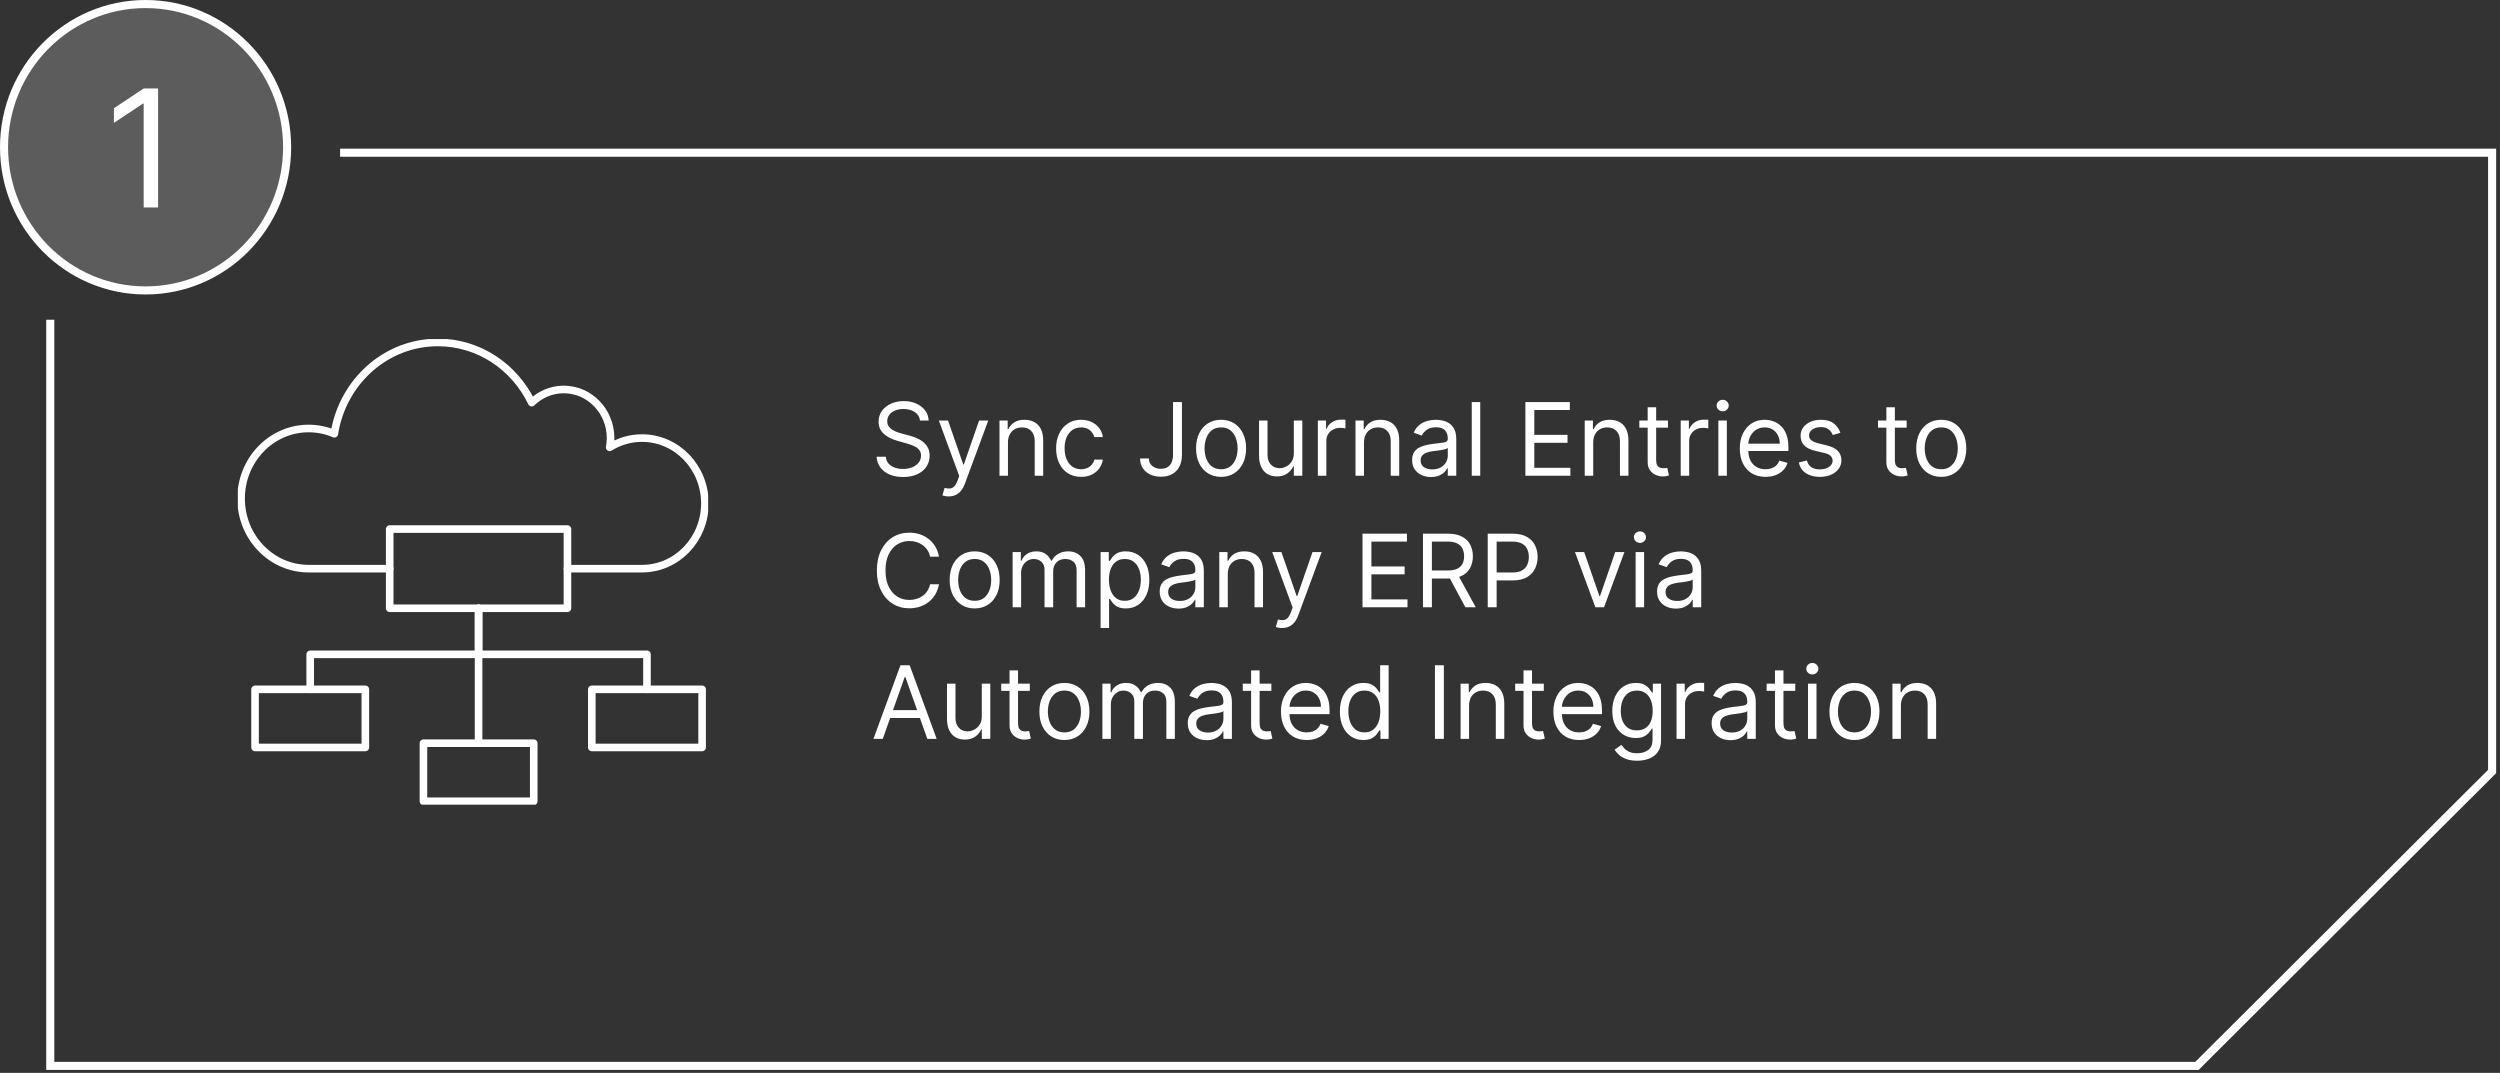 <svg width="494" height="212" viewBox="0 0 494 212" fill="none" xmlns="http://www.w3.org/2000/svg">
<rect x="0" y="0" width="494" height="212" fill="#333333" stroke="none"/>
<path d="M9.933 63.178V210.627H434.111L492.441 152.451V30.177L67.202 30.177" stroke="white" stroke-width="1.597"/>
<path d="M28.767 0.799C13.329 0.799 0.798 13.459 0.798 29.095C0.799 44.73 13.329 57.391 28.767 57.391C44.205 57.391 56.736 44.73 56.736 29.095C56.736 13.459 44.206 0.799 28.767 0.799Z" fill="white" fill-opacity="0.2" stroke="white" stroke-width="1.597"/>
<path d="M31.236 17.484V41H28.389V20.47H28.251L22.51 24.282V21.388L28.389 17.484H31.236Z" fill="white"/>
<path d="M181.793 83.091C181.708 82.371 181.362 81.812 180.756 81.415C180.15 81.017 179.406 80.818 178.526 80.818C177.882 80.818 177.318 80.922 176.835 81.131C176.357 81.339 175.983 81.626 175.713 81.99C175.448 82.355 175.316 82.769 175.316 83.233C175.316 83.621 175.408 83.955 175.593 84.234C175.782 84.509 176.023 84.739 176.317 84.923C176.611 85.103 176.918 85.252 177.24 85.371C177.562 85.484 177.858 85.577 178.128 85.648L179.605 86.046C179.984 86.145 180.406 86.282 180.87 86.457C181.338 86.633 181.786 86.872 182.212 87.175C182.643 87.473 182.998 87.856 183.277 88.325C183.557 88.794 183.696 89.369 183.696 90.051C183.696 90.837 183.49 91.547 183.078 92.182C182.671 92.816 182.075 93.32 181.289 93.695C180.507 94.069 179.558 94.256 178.441 94.256C177.399 94.256 176.497 94.088 175.735 93.751C174.977 93.415 174.38 92.947 173.945 92.345C173.514 91.744 173.27 91.046 173.213 90.25H175.031C175.079 90.799 175.263 91.254 175.585 91.614C175.912 91.969 176.324 92.234 176.821 92.409C177.323 92.579 177.863 92.665 178.441 92.665C179.113 92.665 179.717 92.556 180.252 92.338C180.787 92.115 181.21 91.808 181.523 91.415C181.835 91.017 181.992 90.553 181.992 90.023C181.992 89.54 181.857 89.147 181.587 88.844C181.317 88.541 180.962 88.294 180.522 88.105C180.081 87.916 179.605 87.75 179.094 87.608L177.304 87.097C176.168 86.77 175.268 86.303 174.605 85.697C173.942 85.091 173.611 84.298 173.611 83.318C173.611 82.504 173.831 81.794 174.272 81.188C174.717 80.577 175.313 80.103 176.061 79.767C176.814 79.426 177.655 79.256 178.583 79.256C179.52 79.256 180.353 79.424 181.083 79.76C181.812 80.091 182.389 80.546 182.816 81.124C183.246 81.701 183.474 82.357 183.497 83.091H181.793ZM187.444 98.091C187.16 98.091 186.907 98.067 186.685 98.02C186.462 97.977 186.308 97.935 186.223 97.892L186.649 96.415C187.056 96.519 187.416 96.557 187.729 96.528C188.041 96.5 188.318 96.36 188.56 96.109C188.806 95.863 189.031 95.463 189.234 94.909L189.547 94.057L185.513 83.091H187.331L190.342 91.784H190.456L193.467 83.091H195.285L190.655 95.591C190.446 96.154 190.188 96.621 189.881 96.99C189.573 97.364 189.215 97.641 188.808 97.821C188.406 98.001 187.951 98.091 187.444 98.091ZM199.174 87.438V94H197.498V83.091H199.117V84.796H199.259C199.515 84.242 199.903 83.796 200.424 83.46C200.945 83.119 201.617 82.949 202.441 82.949C203.18 82.949 203.826 83.1 204.38 83.403C204.934 83.702 205.365 84.156 205.672 84.767C205.98 85.373 206.134 86.14 206.134 87.068V94H204.458V87.182C204.458 86.325 204.235 85.657 203.79 85.179C203.345 84.696 202.734 84.454 201.958 84.454C201.423 84.454 200.945 84.57 200.523 84.803C200.107 85.035 199.778 85.373 199.536 85.818C199.295 86.263 199.174 86.803 199.174 87.438ZM213.629 94.227C212.606 94.227 211.725 93.986 210.987 93.503C210.248 93.02 209.68 92.355 209.282 91.507C208.884 90.66 208.686 89.691 208.686 88.602C208.686 87.494 208.889 86.517 209.296 85.669C209.708 84.817 210.281 84.151 211.015 83.673C211.754 83.19 212.615 82.949 213.6 82.949C214.367 82.949 215.059 83.091 215.674 83.375C216.29 83.659 216.794 84.057 217.187 84.568C217.58 85.079 217.824 85.676 217.919 86.358H216.242C216.115 85.861 215.83 85.421 215.39 85.037C214.955 84.649 214.367 84.454 213.629 84.454C212.975 84.454 212.402 84.625 211.91 84.966C211.422 85.302 211.041 85.778 210.767 86.394C210.497 87.004 210.362 87.722 210.362 88.546C210.362 89.388 210.494 90.122 210.759 90.747C211.029 91.372 211.408 91.858 211.896 92.203C212.388 92.549 212.966 92.722 213.629 92.722C214.064 92.722 214.46 92.646 214.815 92.494C215.17 92.343 215.471 92.125 215.717 91.841C215.963 91.557 216.138 91.216 216.242 90.818H217.919C217.824 91.462 217.589 92.042 217.215 92.558C216.846 93.07 216.356 93.477 215.745 93.78C215.139 94.078 214.434 94.227 213.629 94.227ZM231.789 79.454H233.551V89.852C233.551 90.78 233.38 91.569 233.039 92.217C232.698 92.866 232.218 93.358 231.598 93.695C230.977 94.031 230.246 94.199 229.403 94.199C228.607 94.199 227.9 94.055 227.279 93.766C226.659 93.472 226.171 93.055 225.816 92.516C225.461 91.976 225.284 91.334 225.284 90.591H227.017C227.017 91.003 227.118 91.363 227.322 91.671C227.53 91.974 227.814 92.21 228.174 92.381C228.534 92.551 228.944 92.636 229.403 92.636C229.91 92.636 230.34 92.53 230.696 92.317C231.051 92.104 231.321 91.791 231.505 91.379C231.695 90.963 231.789 90.454 231.789 89.852V79.454ZM241.285 94.227C240.3 94.227 239.436 93.993 238.693 93.524C237.954 93.055 237.376 92.4 236.96 91.557C236.548 90.714 236.342 89.729 236.342 88.602C236.342 87.466 236.548 86.474 236.96 85.626C237.376 84.779 237.954 84.121 238.693 83.652C239.436 83.183 240.3 82.949 241.285 82.949C242.27 82.949 243.132 83.183 243.87 83.652C244.614 84.121 245.191 84.779 245.603 85.626C246.02 86.474 246.228 87.466 246.228 88.602C246.228 89.729 246.02 90.714 245.603 91.557C245.191 92.4 244.614 93.055 243.87 93.524C243.132 93.993 242.27 94.227 241.285 94.227ZM241.285 92.722C242.033 92.722 242.649 92.53 243.132 92.146C243.615 91.763 243.972 91.258 244.204 90.633C244.436 90.008 244.552 89.331 244.552 88.602C244.552 87.873 244.436 87.194 244.204 86.564C243.972 85.934 243.615 85.425 243.132 85.037C242.649 84.649 242.033 84.454 241.285 84.454C240.537 84.454 239.921 84.649 239.438 85.037C238.955 85.425 238.598 85.934 238.366 86.564C238.134 87.194 238.018 87.873 238.018 88.602C238.018 89.331 238.134 90.008 238.366 90.633C238.598 91.258 238.955 91.763 239.438 92.146C239.921 92.53 240.537 92.722 241.285 92.722ZM255.662 89.54V83.091H257.338V94H255.662V92.153H255.548C255.292 92.707 254.895 93.178 254.355 93.567C253.815 93.95 253.133 94.142 252.31 94.142C251.628 94.142 251.022 93.993 250.491 93.695C249.961 93.392 249.544 92.937 249.241 92.331C248.938 91.72 248.787 90.951 248.787 90.023V83.091H250.463V89.909C250.463 90.704 250.685 91.339 251.131 91.812C251.58 92.286 252.153 92.523 252.849 92.523C253.266 92.523 253.69 92.416 254.121 92.203C254.556 91.99 254.921 91.663 255.214 91.223C255.513 90.783 255.662 90.222 255.662 89.54ZM260.408 94V83.091H262.027V84.739H262.141C262.34 84.199 262.7 83.761 263.22 83.425C263.741 83.088 264.328 82.921 264.982 82.921C265.105 82.921 265.259 82.923 265.443 82.928C265.628 82.932 265.768 82.939 265.862 82.949V84.653C265.806 84.639 265.675 84.618 265.472 84.59C265.273 84.556 265.062 84.54 264.84 84.54C264.309 84.54 263.836 84.651 263.419 84.874C263.007 85.091 262.681 85.394 262.439 85.783C262.202 86.166 262.084 86.604 262.084 87.097V94H260.408ZM269.525 87.438V94H267.849V83.091H269.469V84.796H269.611C269.866 84.242 270.255 83.796 270.775 83.46C271.296 83.119 271.969 82.949 272.792 82.949C273.531 82.949 274.177 83.1 274.731 83.403C275.285 83.702 275.716 84.156 276.024 84.767C276.332 85.373 276.486 86.14 276.486 87.068V94H274.81V87.182C274.81 86.325 274.587 85.657 274.142 85.179C273.697 84.696 273.086 84.454 272.31 84.454C271.774 84.454 271.296 84.57 270.875 84.803C270.458 85.035 270.129 85.373 269.888 85.818C269.646 86.263 269.525 86.803 269.525 87.438ZM282.759 94.256C282.067 94.256 281.44 94.126 280.877 93.865C280.313 93.6 279.866 93.219 279.534 92.722C279.203 92.22 279.037 91.614 279.037 90.903C279.037 90.278 279.16 89.772 279.406 89.383C279.653 88.99 279.982 88.683 280.394 88.46C280.806 88.238 281.26 88.072 281.757 87.963C282.259 87.849 282.763 87.76 283.27 87.693C283.933 87.608 284.47 87.544 284.882 87.501C285.299 87.454 285.602 87.376 285.791 87.267C285.986 87.158 286.083 86.969 286.083 86.699V86.642C286.083 85.941 285.891 85.397 285.507 85.008C285.129 84.62 284.553 84.426 283.781 84.426C282.981 84.426 282.354 84.601 281.899 84.952C281.445 85.302 281.125 85.676 280.941 86.074L279.35 85.506C279.634 84.843 280.013 84.327 280.486 83.957C280.964 83.583 281.485 83.323 282.048 83.176C282.617 83.025 283.175 82.949 283.725 82.949C284.075 82.949 284.477 82.992 284.932 83.077C285.391 83.157 285.834 83.325 286.26 83.581C286.691 83.837 287.048 84.222 287.333 84.739C287.617 85.255 287.759 85.946 287.759 86.812V94H286.083V92.523H285.997C285.884 92.76 285.694 93.013 285.429 93.283C285.164 93.553 284.811 93.782 284.371 93.972C283.931 94.161 283.393 94.256 282.759 94.256ZM283.014 92.75C283.677 92.75 284.236 92.62 284.691 92.359C285.15 92.099 285.495 91.763 285.727 91.351C285.964 90.939 286.083 90.506 286.083 90.051V88.517C286.012 88.602 285.855 88.68 285.614 88.751C285.377 88.818 285.102 88.877 284.79 88.929C284.482 88.976 284.182 89.019 283.888 89.057C283.599 89.09 283.365 89.118 283.185 89.142C282.749 89.199 282.342 89.291 281.963 89.419C281.589 89.542 281.286 89.729 281.054 89.98C280.827 90.226 280.713 90.562 280.713 90.989C280.713 91.571 280.929 92.011 281.36 92.31C281.795 92.603 282.347 92.75 283.014 92.75ZM292.494 79.454V94H290.818V79.454H292.494ZM301.416 94V79.454H310.195V81.017H303.178V85.932H309.74V87.494H303.178V92.438H310.308V94H301.416ZM314.818 87.438V94H313.142V83.091H314.762V84.796H314.904C315.159 84.242 315.548 83.796 316.068 83.46C316.589 83.119 317.262 82.949 318.085 82.949C318.824 82.949 319.47 83.1 320.024 83.403C320.578 83.702 321.009 84.156 321.317 84.767C321.625 85.373 321.779 86.14 321.779 87.068V94H320.102V87.182C320.102 86.325 319.88 85.657 319.435 85.179C318.99 84.696 318.379 84.454 317.602 84.454C317.067 84.454 316.589 84.57 316.168 84.803C315.751 85.035 315.422 85.373 315.181 85.818C314.939 86.263 314.818 86.803 314.818 87.438ZM329.586 83.091V84.511H323.932V83.091H329.586ZM325.58 80.477H327.256V90.875C327.256 91.349 327.325 91.704 327.462 91.94C327.604 92.172 327.784 92.329 328.002 92.409C328.225 92.485 328.459 92.523 328.705 92.523C328.89 92.523 329.041 92.513 329.16 92.494C329.278 92.471 329.373 92.452 329.444 92.438L329.785 93.943C329.671 93.986 329.512 94.028 329.309 94.071C329.105 94.118 328.847 94.142 328.535 94.142C328.061 94.142 327.597 94.04 327.143 93.837C326.693 93.633 326.319 93.323 326.02 92.906C325.727 92.49 325.58 91.964 325.58 91.329V80.477ZM332.107 94V83.091H333.726V84.739H333.84C334.039 84.199 334.399 83.761 334.92 83.425C335.44 83.088 336.028 82.921 336.681 82.921C336.804 82.921 336.958 82.923 337.143 82.928C337.327 82.932 337.467 82.939 337.562 82.949V84.653C337.505 84.639 337.375 84.618 337.171 84.59C336.972 84.556 336.761 84.54 336.539 84.54C336.009 84.54 335.535 84.651 335.118 84.874C334.707 85.091 334.38 85.394 334.138 85.783C333.902 86.166 333.783 86.604 333.783 87.097V94H332.107ZM339.548 94V83.091H341.225V94H339.548ZM340.401 81.273C340.074 81.273 339.792 81.162 339.556 80.939C339.324 80.716 339.208 80.449 339.208 80.136C339.208 79.824 339.324 79.556 339.556 79.334C339.792 79.111 340.074 79 340.401 79C340.727 79 341.007 79.111 341.239 79.334C341.476 79.556 341.594 79.824 341.594 80.136C341.594 80.449 341.476 80.716 341.239 80.939C341.007 81.162 340.727 81.273 340.401 81.273ZM348.868 94.227C347.817 94.227 346.911 93.995 346.148 93.531C345.391 93.062 344.806 92.409 344.394 91.571C343.987 90.728 343.783 89.748 343.783 88.631C343.783 87.513 343.987 86.528 344.394 85.676C344.806 84.819 345.379 84.151 346.113 83.673C346.851 83.19 347.713 82.949 348.698 82.949C349.266 82.949 349.827 83.044 350.381 83.233C350.935 83.422 351.439 83.73 351.894 84.156C352.349 84.578 352.711 85.136 352.981 85.832C353.251 86.528 353.385 87.385 353.385 88.403V89.114H344.976V87.665H351.681C351.681 87.049 351.558 86.5 351.312 86.017C351.07 85.534 350.725 85.153 350.275 84.874C349.83 84.594 349.304 84.454 348.698 84.454C348.03 84.454 347.453 84.62 346.965 84.952C346.482 85.278 346.11 85.704 345.85 86.23C345.59 86.756 345.459 87.319 345.459 87.921V88.886C345.459 89.71 345.601 90.409 345.885 90.981C346.174 91.55 346.574 91.983 347.086 92.281C347.597 92.575 348.191 92.722 348.868 92.722C349.309 92.722 349.707 92.66 350.062 92.537C350.421 92.409 350.732 92.22 350.992 91.969C351.252 91.713 351.454 91.396 351.596 91.017L353.215 91.472C353.045 92.021 352.758 92.504 352.356 92.921C351.953 93.332 351.456 93.654 350.864 93.886C350.272 94.114 349.607 94.227 348.868 94.227ZM363.662 85.534L362.157 85.96C362.062 85.709 361.922 85.465 361.738 85.229C361.558 84.987 361.312 84.788 360.999 84.632C360.687 84.476 360.287 84.398 359.799 84.398C359.131 84.398 358.575 84.552 358.13 84.859C357.689 85.162 357.469 85.548 357.469 86.017C357.469 86.434 357.621 86.763 357.924 87.004C358.227 87.246 358.7 87.447 359.344 87.608L360.964 88.006C361.939 88.242 362.666 88.605 363.144 89.092C363.622 89.575 363.861 90.198 363.861 90.96C363.861 91.585 363.681 92.144 363.322 92.636C362.966 93.129 362.469 93.517 361.83 93.801C361.191 94.085 360.448 94.227 359.6 94.227C358.487 94.227 357.566 93.986 356.837 93.503C356.108 93.02 355.646 92.314 355.452 91.386L357.043 90.989C357.195 91.576 357.481 92.016 357.903 92.31C358.329 92.603 358.885 92.75 359.572 92.75C360.353 92.75 360.973 92.584 361.432 92.253C361.896 91.917 362.128 91.514 362.128 91.046C362.128 90.667 361.996 90.349 361.731 90.094C361.466 89.833 361.058 89.639 360.509 89.511L358.691 89.085C357.692 88.849 356.958 88.481 356.489 87.984C356.025 87.483 355.793 86.855 355.793 86.102C355.793 85.487 355.966 84.942 356.312 84.469C356.662 83.995 357.138 83.624 357.739 83.354C358.345 83.084 359.032 82.949 359.799 82.949C360.878 82.949 361.726 83.186 362.341 83.659C362.962 84.133 363.402 84.758 363.662 85.534ZM376.754 83.091V84.511H371.1V83.091H376.754ZM372.748 80.477H374.424V90.875C374.424 91.349 374.493 91.704 374.63 91.94C374.772 92.172 374.952 92.329 375.17 92.409C375.392 92.485 375.627 92.523 375.873 92.523C376.058 92.523 376.209 92.513 376.328 92.494C376.446 92.471 376.541 92.452 376.612 92.438L376.953 93.943C376.839 93.986 376.68 94.028 376.477 94.071C376.273 94.118 376.015 94.142 375.703 94.142C375.229 94.142 374.765 94.04 374.311 93.837C373.861 93.633 373.487 93.323 373.188 92.906C372.895 92.49 372.748 91.964 372.748 91.329V80.477ZM383.59 94.227C382.605 94.227 381.741 93.993 380.997 93.524C380.259 93.055 379.681 92.4 379.264 91.557C378.852 90.714 378.647 89.729 378.647 88.602C378.647 87.466 378.852 86.474 379.264 85.626C379.681 84.779 380.259 84.121 380.997 83.652C381.741 83.183 382.605 82.949 383.59 82.949C384.575 82.949 385.436 83.183 386.175 83.652C386.918 84.121 387.496 84.779 387.908 85.626C388.325 86.474 388.533 87.466 388.533 88.602C388.533 89.729 388.325 90.714 387.908 91.557C387.496 92.4 386.918 93.055 386.175 93.524C385.436 93.993 384.575 94.227 383.59 94.227ZM383.59 92.722C384.338 92.722 384.953 92.53 385.436 92.146C385.919 91.763 386.277 91.258 386.509 90.633C386.741 90.008 386.857 89.331 386.857 88.602C386.857 87.873 386.741 87.194 386.509 86.564C386.277 85.934 385.919 85.425 385.436 85.037C384.953 84.649 384.338 84.454 383.59 84.454C382.842 84.454 382.226 84.649 381.743 85.037C381.26 85.425 380.903 85.934 380.671 86.564C380.439 87.194 380.323 87.873 380.323 88.602C380.323 89.331 380.439 90.008 380.671 90.633C380.903 91.258 381.26 91.763 381.743 92.146C382.226 92.53 382.842 92.722 383.59 92.722ZM185.543 110H183.781C183.677 109.493 183.495 109.048 183.235 108.665C182.979 108.281 182.666 107.959 182.297 107.699C181.932 107.434 181.528 107.235 181.083 107.102C180.638 106.97 180.173 106.903 179.691 106.903C178.81 106.903 178.012 107.126 177.297 107.571C176.587 108.016 176.021 108.672 175.6 109.538C175.183 110.405 174.975 111.468 174.975 112.727C174.975 113.987 175.183 115.05 175.6 115.916C176.021 116.783 176.587 117.438 177.297 117.884C178.012 118.329 178.81 118.551 179.691 118.551C180.173 118.551 180.638 118.485 181.083 118.352C181.528 118.22 181.932 118.023 182.297 117.763C182.666 117.498 182.979 117.173 183.235 116.79C183.495 116.402 183.677 115.956 183.781 115.455H185.543C185.41 116.198 185.169 116.863 184.818 117.45C184.468 118.037 184.032 118.537 183.512 118.949C182.991 119.356 182.406 119.666 181.757 119.879C181.113 120.092 180.424 120.199 179.691 120.199C178.45 120.199 177.347 119.896 176.381 119.29C175.415 118.684 174.655 117.822 174.101 116.705C173.547 115.587 173.27 114.261 173.27 112.727C173.27 111.193 173.547 109.867 174.101 108.75C174.655 107.633 175.415 106.771 176.381 106.165C177.347 105.559 178.45 105.256 179.691 105.256C180.424 105.256 181.113 105.362 181.757 105.575C182.406 105.788 182.991 106.101 183.512 106.513C184.032 106.92 184.468 107.417 184.818 108.004C185.169 108.587 185.41 109.252 185.543 110ZM192.594 120.227C191.609 120.227 190.745 119.993 190.001 119.524C189.263 119.055 188.685 118.4 188.268 117.557C187.856 116.714 187.65 115.729 187.65 114.602C187.65 113.466 187.856 112.474 188.268 111.626C188.685 110.779 189.263 110.121 190.001 109.652C190.745 109.183 191.609 108.949 192.594 108.949C193.578 108.949 194.44 109.183 195.179 109.652C195.922 110.121 196.5 110.779 196.912 111.626C197.328 112.474 197.537 113.466 197.537 114.602C197.537 115.729 197.328 116.714 196.912 117.557C196.5 118.4 195.922 119.055 195.179 119.524C194.44 119.993 193.578 120.227 192.594 120.227ZM192.594 118.722C193.342 118.722 193.957 118.53 194.44 118.146C194.923 117.763 195.281 117.259 195.513 116.634C195.745 116.009 195.861 115.331 195.861 114.602C195.861 113.873 195.745 113.194 195.513 112.564C195.281 111.934 194.923 111.425 194.44 111.037C193.957 110.649 193.342 110.455 192.594 110.455C191.845 110.455 191.23 110.649 190.747 111.037C190.264 111.425 189.907 111.934 189.675 112.564C189.443 113.194 189.327 113.873 189.327 114.602C189.327 115.331 189.443 116.009 189.675 116.634C189.907 117.259 190.264 117.763 190.747 118.146C191.23 118.53 191.845 118.722 192.594 118.722ZM200.095 120V109.091H201.715V110.795H201.857C202.084 110.213 202.451 109.761 202.958 109.439C203.464 109.112 204.073 108.949 204.783 108.949C205.503 108.949 206.102 109.112 206.58 109.439C207.063 109.761 207.439 110.213 207.709 110.795H207.823C208.102 110.232 208.521 109.785 209.08 109.453C209.638 109.117 210.308 108.949 211.09 108.949C212.065 108.949 212.863 109.254 213.483 109.865C214.103 110.471 214.414 111.416 214.414 112.699V120H212.737V112.699C212.737 111.894 212.517 111.319 212.077 110.973C211.637 110.627 211.118 110.455 210.522 110.455C209.754 110.455 209.16 110.687 208.739 111.151C208.317 111.61 208.107 112.192 208.107 112.898V120H206.402V112.528C206.402 111.908 206.201 111.409 205.798 111.03C205.396 110.646 204.878 110.455 204.243 110.455C203.807 110.455 203.4 110.571 203.022 110.803C202.647 111.035 202.344 111.357 202.112 111.768C201.885 112.176 201.772 112.647 201.772 113.182V120H200.095ZM217.478 124.091V109.091H219.098V110.824H219.296C219.419 110.634 219.59 110.393 219.808 110.099C220.03 109.801 220.348 109.536 220.759 109.304C221.176 109.067 221.74 108.949 222.45 108.949C223.368 108.949 224.178 109.179 224.879 109.638C225.58 110.097 226.126 110.748 226.519 111.591C226.912 112.434 227.109 113.428 227.109 114.574C227.109 115.729 226.912 116.731 226.519 117.578C226.126 118.421 225.582 119.074 224.886 119.538C224.19 119.998 223.387 120.227 222.478 120.227C221.777 120.227 221.216 120.111 220.795 119.879C220.374 119.643 220.049 119.375 219.822 119.077C219.595 118.774 219.419 118.523 219.296 118.324H219.154V124.091H217.478ZM219.126 114.545C219.126 115.369 219.247 116.096 219.488 116.726C219.73 117.351 220.082 117.841 220.546 118.196C221.01 118.546 221.579 118.722 222.251 118.722C222.952 118.722 223.536 118.537 224.005 118.168C224.479 117.794 224.834 117.292 225.071 116.662C225.312 116.027 225.433 115.322 225.433 114.545C225.433 113.778 225.314 113.087 225.078 112.472C224.846 111.851 224.493 111.361 224.019 111.001C223.551 110.637 222.961 110.455 222.251 110.455C221.569 110.455 220.996 110.627 220.532 110.973C220.068 111.314 219.718 111.792 219.481 112.408C219.244 113.018 219.126 113.731 219.126 114.545ZM232.876 120.256C232.185 120.256 231.557 120.125 230.994 119.865C230.43 119.6 229.983 119.219 229.651 118.722C229.32 118.22 229.154 117.614 229.154 116.903C229.154 116.278 229.277 115.772 229.524 115.384C229.77 114.991 230.099 114.683 230.511 114.46C230.923 114.238 231.377 114.072 231.874 113.963C232.376 113.849 232.881 113.759 233.387 113.693C234.05 113.608 234.588 113.544 234.999 113.501C235.416 113.454 235.719 113.376 235.909 113.267C236.103 113.158 236.2 112.969 236.2 112.699V112.642C236.2 111.941 236.008 111.397 235.624 111.009C235.246 110.62 234.67 110.426 233.899 110.426C233.098 110.426 232.471 110.601 232.017 110.952C231.562 111.302 231.242 111.676 231.058 112.074L229.467 111.506C229.751 110.843 230.13 110.327 230.603 109.957C231.081 109.583 231.602 109.323 232.166 109.176C232.734 109.025 233.293 108.949 233.842 108.949C234.192 108.949 234.595 108.991 235.049 109.077C235.508 109.157 235.951 109.325 236.377 109.581C236.808 109.837 237.166 110.223 237.45 110.739C237.734 111.255 237.876 111.946 237.876 112.812V120H236.2V118.523H236.115C236.001 118.759 235.812 119.013 235.546 119.283C235.281 119.553 234.928 119.782 234.488 119.972C234.048 120.161 233.51 120.256 232.876 120.256ZM233.132 118.75C233.794 118.75 234.353 118.62 234.808 118.359C235.267 118.099 235.613 117.763 235.845 117.351C236.081 116.939 236.2 116.506 236.2 116.051V114.517C236.129 114.602 235.973 114.68 235.731 114.751C235.494 114.818 235.22 114.877 234.907 114.929C234.599 114.976 234.299 115.019 234.005 115.057C233.716 115.09 233.482 115.118 233.302 115.142C232.866 115.199 232.459 115.291 232.08 115.419C231.706 115.542 231.403 115.729 231.171 115.98C230.944 116.226 230.83 116.562 230.83 116.989C230.83 117.571 231.046 118.011 231.477 118.31C231.912 118.603 232.464 118.75 233.132 118.75ZM242.611 113.438V120H240.935V109.091H242.555V110.795H242.697C242.952 110.241 243.341 109.796 243.861 109.46C244.382 109.119 245.055 108.949 245.878 108.949C246.617 108.949 247.263 109.1 247.817 109.403C248.371 109.702 248.802 110.156 249.11 110.767C249.418 111.373 249.572 112.14 249.572 113.068V120H247.895V113.182C247.895 112.325 247.673 111.657 247.228 111.179C246.783 110.696 246.172 110.455 245.395 110.455C244.86 110.455 244.382 110.571 243.961 110.803C243.544 111.035 243.215 111.373 242.974 111.818C242.732 112.263 242.611 112.803 242.611 113.438ZM253.323 124.091C253.039 124.091 252.786 124.067 252.563 124.02C252.341 123.977 252.187 123.935 252.102 123.892L252.528 122.415C252.935 122.519 253.295 122.557 253.607 122.528C253.92 122.5 254.197 122.36 254.438 122.109C254.685 121.863 254.91 121.463 255.113 120.909L255.426 120.057L251.392 109.091H253.21L256.221 117.784H256.335L259.346 109.091H261.164L256.534 121.591C256.325 122.154 256.067 122.621 255.759 122.99C255.452 123.364 255.094 123.641 254.687 123.821C254.285 124.001 253.83 124.091 253.323 124.091ZM269.229 120V105.455H278.007V107.017H270.99V111.932H277.553V113.494H270.99V118.438H278.121V120H269.229ZM281.182 120V105.455H286.097C287.233 105.455 288.166 105.649 288.895 106.037C289.624 106.42 290.164 106.948 290.514 107.621C290.865 108.293 291.04 109.058 291.04 109.915C291.04 110.772 290.865 111.532 290.514 112.195C290.164 112.857 289.627 113.378 288.902 113.757C288.178 114.131 287.252 114.318 286.125 114.318H282.148V112.727H286.068C286.845 112.727 287.47 112.614 287.943 112.386C288.422 112.159 288.767 111.837 288.98 111.42C289.198 110.999 289.307 110.497 289.307 109.915C289.307 109.332 289.198 108.823 288.98 108.388C288.763 107.952 288.414 107.616 287.936 107.379C287.458 107.138 286.826 107.017 286.04 107.017H282.943V120H281.182ZM288.029 113.466L291.608 120H289.563L286.04 113.466H288.029ZM293.975 120V105.455H298.89C300.031 105.455 300.964 105.661 301.688 106.072C302.417 106.48 302.957 107.031 303.307 107.727C303.658 108.423 303.833 109.2 303.833 110.057C303.833 110.914 303.658 111.693 303.307 112.393C302.962 113.094 302.427 113.653 301.702 114.07C300.978 114.482 300.05 114.688 298.918 114.688H295.395V113.125H298.861C299.643 113.125 300.27 112.99 300.743 112.72C301.217 112.45 301.56 112.086 301.773 111.626C301.991 111.162 302.1 110.639 302.1 110.057C302.1 109.474 301.991 108.954 301.773 108.494C301.56 108.035 301.215 107.675 300.736 107.415C300.258 107.15 299.624 107.017 298.833 107.017H295.736V120H293.975ZM320.988 109.091L316.954 120H315.25L311.216 109.091H313.034L316.045 117.784H316.159L319.17 109.091H320.988ZM323.201 120V109.091H324.877V120H323.201ZM324.053 107.273C323.726 107.273 323.445 107.161 323.208 106.939C322.976 106.716 322.86 106.449 322.86 106.136C322.86 105.824 322.976 105.556 323.208 105.334C323.445 105.111 323.726 105 324.053 105C324.38 105 324.659 105.111 324.891 105.334C325.128 105.556 325.246 105.824 325.246 106.136C325.246 106.449 325.128 106.716 324.891 106.939C324.659 107.161 324.38 107.273 324.053 107.273ZM331.157 120.256C330.466 120.256 329.839 120.125 329.275 119.865C328.712 119.6 328.264 119.219 327.933 118.722C327.601 118.22 327.436 117.614 327.436 116.903C327.436 116.278 327.559 115.772 327.805 115.384C328.051 114.991 328.38 114.683 328.792 114.46C329.204 114.238 329.659 114.072 330.156 113.963C330.658 113.849 331.162 113.759 331.669 113.693C332.331 113.608 332.869 113.544 333.281 113.501C333.697 113.454 334 113.376 334.19 113.267C334.384 113.158 334.481 112.969 334.481 112.699V112.642C334.481 111.941 334.289 111.397 333.906 111.009C333.527 110.62 332.952 110.426 332.18 110.426C331.38 110.426 330.752 110.601 330.298 110.952C329.843 111.302 329.524 111.676 329.339 112.074L327.748 111.506C328.032 110.843 328.411 110.327 328.884 109.957C329.363 109.583 329.883 109.323 330.447 109.176C331.015 109.025 331.574 108.949 332.123 108.949C332.473 108.949 332.876 108.991 333.33 109.077C333.79 109.157 334.232 109.325 334.659 109.581C335.089 109.837 335.447 110.223 335.731 110.739C336.015 111.255 336.157 111.946 336.157 112.812V120H334.481V118.523H334.396C334.282 118.759 334.093 119.013 333.828 119.283C333.562 119.553 333.21 119.782 332.769 119.972C332.329 120.161 331.792 120.256 331.157 120.256ZM331.413 118.75C332.076 118.75 332.634 118.62 333.089 118.359C333.548 118.099 333.894 117.763 334.126 117.351C334.363 116.939 334.481 116.506 334.481 116.051V114.517C334.41 114.602 334.254 114.68 334.012 114.751C333.776 114.818 333.501 114.877 333.188 114.929C332.881 114.976 332.58 115.019 332.286 115.057C331.998 115.09 331.763 115.118 331.583 115.142C331.148 115.199 330.74 115.291 330.362 115.419C329.988 115.542 329.685 115.729 329.453 115.98C329.225 116.226 329.112 116.562 329.112 116.989C329.112 117.571 329.327 118.011 329.758 118.31C330.194 118.603 330.745 118.75 331.413 118.75ZM174.435 146H172.588L177.929 131.455H179.747L185.088 146H183.242L178.895 133.756H178.781L174.435 146ZM175.117 140.318H182.56V141.881H175.117V140.318ZM194.002 141.54V135.091H195.678V146H194.002V144.153H193.888C193.632 144.707 193.235 145.179 192.695 145.567C192.155 145.95 191.473 146.142 190.649 146.142C189.968 146.142 189.361 145.993 188.831 145.695C188.301 145.392 187.884 144.937 187.581 144.331C187.278 143.72 187.127 142.951 187.127 142.023V135.091H188.803V141.909C188.803 142.705 189.025 143.339 189.47 143.812C189.92 144.286 190.493 144.523 191.189 144.523C191.606 144.523 192.03 144.416 192.46 144.203C192.896 143.99 193.261 143.663 193.554 143.223C193.852 142.783 194.002 142.222 194.002 141.54ZM203.492 135.091V136.511H197.839V135.091H203.492ZM199.486 132.477H201.162V142.875C201.162 143.348 201.231 143.704 201.368 143.94C201.51 144.172 201.69 144.329 201.908 144.409C202.131 144.485 202.365 144.523 202.611 144.523C202.796 144.523 202.948 144.513 203.066 144.494C203.184 144.471 203.279 144.452 203.35 144.438L203.691 145.943C203.577 145.986 203.419 146.028 203.215 146.071C203.011 146.118 202.753 146.142 202.441 146.142C201.967 146.142 201.503 146.04 201.049 145.837C200.599 145.633 200.225 145.323 199.927 144.906C199.633 144.49 199.486 143.964 199.486 143.33V132.477ZM210.328 146.227C209.343 146.227 208.479 145.993 207.736 145.524C206.997 145.055 206.419 144.4 206.003 143.557C205.591 142.714 205.385 141.729 205.385 140.602C205.385 139.466 205.591 138.474 206.003 137.626C206.419 136.779 206.997 136.121 207.736 135.652C208.479 135.183 209.343 134.949 210.328 134.949C211.313 134.949 212.175 135.183 212.913 135.652C213.657 136.121 214.234 136.779 214.646 137.626C215.063 138.474 215.271 139.466 215.271 140.602C215.271 141.729 215.063 142.714 214.646 143.557C214.234 144.4 213.657 145.055 212.913 145.524C212.175 145.993 211.313 146.227 210.328 146.227ZM210.328 144.722C211.076 144.722 211.692 144.53 212.175 144.146C212.658 143.763 213.015 143.259 213.247 142.634C213.479 142.009 213.595 141.331 213.595 140.602C213.595 139.873 213.479 139.194 213.247 138.564C213.015 137.934 212.658 137.425 212.175 137.037C211.692 136.649 211.076 136.455 210.328 136.455C209.58 136.455 208.964 136.649 208.481 137.037C207.998 137.425 207.641 137.934 207.409 138.564C207.177 139.194 207.061 139.873 207.061 140.602C207.061 141.331 207.177 142.009 207.409 142.634C207.641 143.259 207.998 143.763 208.481 144.146C208.964 144.53 209.58 144.722 210.328 144.722ZM217.83 146V135.091H219.449V136.795H219.591C219.818 136.213 220.185 135.761 220.692 135.439C221.199 135.112 221.807 134.949 222.517 134.949C223.237 134.949 223.836 135.112 224.314 135.439C224.797 135.761 225.173 136.213 225.443 136.795H225.557C225.836 136.232 226.255 135.785 226.814 135.453C227.373 135.117 228.043 134.949 228.824 134.949C229.799 134.949 230.597 135.254 231.218 135.865C231.838 136.471 232.148 137.416 232.148 138.699V146H230.472V138.699C230.472 137.894 230.252 137.319 229.811 136.973C229.371 136.627 228.852 136.455 228.256 136.455C227.489 136.455 226.895 136.687 226.473 137.151C226.052 137.61 225.841 138.192 225.841 138.898V146H224.137V138.528C224.137 137.908 223.935 137.409 223.533 137.03C223.13 136.646 222.612 136.455 221.977 136.455C221.542 136.455 221.135 136.571 220.756 136.803C220.382 137.035 220.079 137.357 219.847 137.768C219.62 138.176 219.506 138.647 219.506 139.182V146H217.83ZM238.423 146.256C237.731 146.256 237.104 146.125 236.541 145.865C235.977 145.6 235.53 145.219 235.198 144.722C234.867 144.22 234.701 143.614 234.701 142.903C234.701 142.278 234.824 141.772 235.071 141.384C235.317 140.991 235.646 140.683 236.058 140.46C236.47 140.238 236.924 140.072 237.421 139.963C237.923 139.849 238.428 139.759 238.934 139.693C239.597 139.608 240.134 139.544 240.546 139.501C240.963 139.454 241.266 139.376 241.455 139.267C241.65 139.158 241.747 138.969 241.747 138.699V138.642C241.747 137.941 241.555 137.397 241.171 137.009C240.793 136.62 240.217 136.426 239.446 136.426C238.645 136.426 238.018 136.601 237.563 136.952C237.109 137.302 236.789 137.676 236.605 138.074L235.014 137.506C235.298 136.843 235.677 136.327 236.15 135.957C236.628 135.583 237.149 135.323 237.713 135.176C238.281 135.025 238.839 134.949 239.389 134.949C239.739 134.949 240.142 134.991 240.596 135.077C241.055 135.157 241.498 135.325 241.924 135.581C242.355 135.837 242.713 136.223 242.997 136.739C243.281 137.255 243.423 137.946 243.423 138.812V146H241.747V144.523H241.661C241.548 144.759 241.358 145.013 241.093 145.283C240.828 145.553 240.475 145.782 240.035 145.972C239.595 146.161 239.057 146.256 238.423 146.256ZM238.678 144.75C239.341 144.75 239.9 144.62 240.355 144.359C240.814 144.099 241.16 143.763 241.392 143.351C241.628 142.939 241.747 142.506 241.747 142.051V140.517C241.676 140.602 241.519 140.68 241.278 140.751C241.041 140.818 240.767 140.877 240.454 140.929C240.146 140.976 239.846 141.019 239.552 141.057C239.263 141.09 239.029 141.118 238.849 141.142C238.413 141.199 238.006 141.291 237.627 141.419C237.253 141.542 236.95 141.729 236.718 141.98C236.491 142.226 236.377 142.562 236.377 142.989C236.377 143.571 236.593 144.011 237.024 144.31C237.459 144.603 238.011 144.75 238.678 144.75ZM251.226 135.091V136.511H245.573V135.091H251.226ZM247.221 132.477H248.897V142.875C248.897 143.348 248.966 143.704 249.103 143.94C249.245 144.172 249.425 144.329 249.643 144.409C249.865 144.485 250.1 144.523 250.346 144.523C250.53 144.523 250.682 144.513 250.8 144.494C250.919 144.471 251.013 144.452 251.084 144.438L251.425 145.943C251.312 145.986 251.153 146.028 250.949 146.071C250.746 146.118 250.488 146.142 250.175 146.142C249.702 146.142 249.238 146.04 248.783 145.837C248.333 145.633 247.959 145.323 247.661 144.906C247.368 144.49 247.221 143.964 247.221 143.33V132.477ZM258.204 146.227C257.153 146.227 256.247 145.995 255.484 145.531C254.727 145.062 254.142 144.409 253.73 143.571C253.323 142.728 253.119 141.748 253.119 140.631C253.119 139.513 253.323 138.528 253.73 137.676C254.142 136.819 254.715 136.152 255.449 135.673C256.187 135.19 257.049 134.949 258.034 134.949C258.602 134.949 259.163 135.044 259.717 135.233C260.271 135.422 260.775 135.73 261.23 136.156C261.685 136.578 262.047 137.136 262.317 137.832C262.586 138.528 262.721 139.385 262.721 140.403V141.114H254.312V139.665H261.017C261.017 139.049 260.894 138.5 260.648 138.017C260.406 137.534 260.06 137.153 259.611 136.874C259.166 136.594 258.64 136.455 258.034 136.455C257.366 136.455 256.789 136.62 256.301 136.952C255.818 137.278 255.446 137.705 255.186 138.23C254.926 138.756 254.795 139.319 254.795 139.92V140.886C254.795 141.71 254.937 142.409 255.221 142.982C255.51 143.55 255.91 143.983 256.422 144.281C256.933 144.575 257.527 144.722 258.204 144.722C258.645 144.722 259.042 144.66 259.398 144.537C259.757 144.409 260.068 144.22 260.328 143.969C260.588 143.713 260.79 143.396 260.932 143.017L262.551 143.472C262.381 144.021 262.094 144.504 261.692 144.92C261.289 145.332 260.792 145.654 260.2 145.886C259.608 146.114 258.943 146.227 258.204 146.227ZM269.39 146.227C268.481 146.227 267.679 145.998 266.983 145.538C266.287 145.074 265.742 144.421 265.349 143.578C264.956 142.731 264.76 141.729 264.76 140.574C264.76 139.428 264.956 138.434 265.349 137.591C265.742 136.748 266.289 136.097 266.99 135.638C267.691 135.179 268.5 134.949 269.419 134.949C270.129 134.949 270.69 135.067 271.102 135.304C271.519 135.536 271.836 135.801 272.054 136.099C272.276 136.393 272.449 136.634 272.572 136.824H272.714V131.455H274.39V146H272.771V144.324H272.572C272.449 144.523 272.274 144.774 272.047 145.077C271.819 145.375 271.495 145.643 271.074 145.879C270.652 146.111 270.091 146.227 269.39 146.227ZM269.618 144.722C270.29 144.722 270.858 144.546 271.322 144.196C271.786 143.841 272.139 143.351 272.381 142.726C272.622 142.096 272.743 141.369 272.743 140.545C272.743 139.731 272.624 139.018 272.388 138.408C272.151 137.792 271.801 137.314 271.336 136.973C270.872 136.627 270.3 136.455 269.618 136.455C268.908 136.455 268.316 136.637 267.842 137.001C267.373 137.361 267.021 137.851 266.784 138.472C266.552 139.087 266.436 139.778 266.436 140.545C266.436 141.322 266.554 142.027 266.791 142.662C267.033 143.292 267.388 143.794 267.856 144.168C268.33 144.537 268.917 144.722 269.618 144.722ZM285.307 131.455V146H283.545V131.455H285.307ZM290.287 139.438V146H288.611V135.091H290.23V136.795H290.372C290.628 136.241 291.016 135.796 291.537 135.46C292.058 135.119 292.73 134.949 293.554 134.949C294.293 134.949 294.939 135.1 295.493 135.403C296.047 135.702 296.478 136.156 296.786 136.767C297.093 137.373 297.247 138.14 297.247 139.068V146H295.571V139.182C295.571 138.325 295.349 137.657 294.904 137.179C294.459 136.696 293.848 136.455 293.071 136.455C292.536 136.455 292.058 136.571 291.637 136.803C291.22 137.035 290.891 137.373 290.649 137.818C290.408 138.263 290.287 138.803 290.287 139.438ZM305.055 135.091V136.511H299.401V135.091H305.055ZM301.049 132.477H302.725V142.875C302.725 143.348 302.794 143.704 302.931 143.94C303.073 144.172 303.253 144.329 303.471 144.409C303.693 144.485 303.928 144.523 304.174 144.523C304.359 144.523 304.51 144.513 304.628 144.494C304.747 144.471 304.841 144.452 304.912 144.438L305.253 145.943C305.14 145.986 304.981 146.028 304.778 146.071C304.574 146.118 304.316 146.142 304.003 146.142C303.53 146.142 303.066 146.04 302.611 145.837C302.162 145.633 301.787 145.323 301.489 144.906C301.196 144.49 301.049 143.964 301.049 143.33V132.477ZM312.033 146.227C310.981 146.227 310.075 145.995 309.312 145.531C308.555 145.062 307.97 144.409 307.558 143.571C307.151 142.728 306.947 141.748 306.947 140.631C306.947 139.513 307.151 138.528 307.558 137.676C307.97 136.819 308.543 136.152 309.277 135.673C310.015 135.19 310.877 134.949 311.862 134.949C312.43 134.949 312.991 135.044 313.545 135.233C314.099 135.422 314.604 135.73 315.058 136.156C315.513 136.578 315.875 137.136 316.145 137.832C316.415 138.528 316.55 139.385 316.55 140.403V141.114H308.14V139.665H314.845C314.845 139.049 314.722 138.5 314.476 138.017C314.234 137.534 313.889 137.153 313.439 136.874C312.994 136.594 312.468 136.455 311.862 136.455C311.194 136.455 310.617 136.62 310.129 136.952C309.646 137.278 309.274 137.705 309.014 138.23C308.754 138.756 308.623 139.319 308.623 139.92V140.886C308.623 141.71 308.765 142.409 309.05 142.982C309.338 143.55 309.738 143.983 310.25 144.281C310.761 144.575 311.355 144.722 312.033 144.722C312.473 144.722 312.871 144.66 313.226 144.537C313.586 144.409 313.896 144.22 314.156 143.969C314.417 143.713 314.618 143.396 314.76 143.017L316.379 143.472C316.209 144.021 315.922 144.504 315.52 144.92C315.117 145.332 314.62 145.654 314.028 145.886C313.436 146.114 312.771 146.227 312.033 146.227ZM323.503 150.318C322.693 150.318 321.997 150.214 321.415 150.006C320.832 149.802 320.347 149.532 319.959 149.196C319.575 148.865 319.27 148.509 319.042 148.131L320.378 147.193C320.529 147.392 320.721 147.619 320.953 147.875C321.185 148.135 321.502 148.36 321.905 148.55C322.312 148.744 322.845 148.841 323.503 148.841C324.383 148.841 325.11 148.628 325.683 148.202C326.256 147.776 326.542 147.108 326.542 146.199V143.983H326.4C326.277 144.182 326.102 144.428 325.875 144.722C325.652 145.01 325.33 145.268 324.909 145.496C324.492 145.718 323.929 145.83 323.219 145.83C322.338 145.83 321.547 145.621 320.846 145.205C320.15 144.788 319.599 144.182 319.192 143.386C318.789 142.591 318.588 141.625 318.588 140.489C318.588 139.371 318.784 138.398 319.177 137.57C319.57 136.736 320.117 136.092 320.818 135.638C321.519 135.179 322.328 134.949 323.247 134.949C323.957 134.949 324.521 135.067 324.937 135.304C325.359 135.536 325.681 135.801 325.903 136.099C326.131 136.393 326.306 136.634 326.429 136.824H326.599V135.091H328.219V146.312C328.219 147.25 328.006 148.012 327.579 148.599C327.158 149.191 326.59 149.625 325.875 149.899C325.165 150.179 324.374 150.318 323.503 150.318ZM323.446 144.324C324.118 144.324 324.686 144.17 325.15 143.862C325.614 143.554 325.967 143.112 326.209 142.534C326.45 141.956 326.571 141.265 326.571 140.46C326.571 139.674 326.452 138.981 326.216 138.379C325.979 137.778 325.629 137.307 325.165 136.966C324.701 136.625 324.128 136.455 323.446 136.455C322.736 136.455 322.144 136.634 321.67 136.994C321.202 137.354 320.849 137.837 320.612 138.443C320.38 139.049 320.264 139.722 320.264 140.46C320.264 141.218 320.382 141.888 320.619 142.47C320.861 143.048 321.216 143.502 321.685 143.834C322.158 144.161 322.745 144.324 323.446 144.324ZM331.287 146V135.091H332.906V136.739H333.02C333.219 136.199 333.578 135.761 334.099 135.425C334.62 135.089 335.207 134.92 335.861 134.92C335.984 134.92 336.138 134.923 336.322 134.928C336.507 134.932 336.647 134.939 336.741 134.949V136.653C336.685 136.639 336.554 136.618 336.351 136.589C336.152 136.556 335.941 136.54 335.719 136.54C335.188 136.54 334.715 136.651 334.298 136.874C333.886 137.091 333.56 137.394 333.318 137.783C333.081 138.166 332.963 138.604 332.963 139.097V146H331.287ZM341.938 146.256C341.247 146.256 340.62 146.125 340.056 145.865C339.493 145.6 339.045 145.219 338.714 144.722C338.383 144.22 338.217 143.614 338.217 142.903C338.217 142.278 338.34 141.772 338.586 141.384C338.832 140.991 339.161 140.683 339.573 140.46C339.985 140.238 340.44 140.072 340.937 139.963C341.439 139.849 341.943 139.759 342.45 139.693C343.113 139.608 343.65 139.544 344.062 139.501C344.479 139.454 344.782 139.376 344.971 139.267C345.165 139.158 345.262 138.969 345.262 138.699V138.642C345.262 137.941 345.071 137.397 344.687 137.009C344.308 136.62 343.733 136.426 342.961 136.426C342.161 136.426 341.534 136.601 341.079 136.952C340.624 137.302 340.305 137.676 340.12 138.074L338.529 137.506C338.813 136.843 339.192 136.327 339.666 135.957C340.144 135.583 340.665 135.323 341.228 135.176C341.796 135.025 342.355 134.949 342.904 134.949C343.255 134.949 343.657 134.991 344.112 135.077C344.571 135.157 345.014 135.325 345.44 135.581C345.871 135.837 346.228 136.223 346.512 136.739C346.796 137.255 346.938 137.946 346.938 138.812V146H345.262V144.523H345.177C345.063 144.759 344.874 145.013 344.609 145.283C344.344 145.553 343.991 145.782 343.551 145.972C343.11 146.161 342.573 146.256 341.938 146.256ZM342.194 144.75C342.857 144.75 343.416 144.62 343.87 144.359C344.33 144.099 344.675 143.763 344.907 143.351C345.144 142.939 345.262 142.506 345.262 142.051V140.517C345.191 140.602 345.035 140.68 344.794 140.751C344.557 140.818 344.282 140.877 343.97 140.929C343.662 140.976 343.361 141.019 343.068 141.057C342.779 141.09 342.544 141.118 342.365 141.142C341.929 141.199 341.522 141.291 341.143 141.419C340.769 141.542 340.466 141.729 340.234 141.98C340.007 142.226 339.893 142.562 339.893 142.989C339.893 143.571 340.108 144.011 340.539 144.31C340.975 144.603 341.526 144.75 342.194 144.75ZM354.742 135.091V136.511H349.089V135.091H354.742ZM350.736 132.477H352.412V142.875C352.412 143.348 352.481 143.704 352.618 143.94C352.76 144.172 352.94 144.329 353.158 144.409C353.381 144.485 353.615 144.523 353.861 144.523C354.046 144.523 354.198 144.513 354.316 144.494C354.434 144.471 354.529 144.452 354.6 144.438L354.941 145.943C354.827 145.986 354.669 146.028 354.465 146.071C354.261 146.118 354.003 146.142 353.691 146.142C353.217 146.142 352.753 146.04 352.299 145.837C351.849 145.633 351.475 145.323 351.177 144.906C350.883 144.49 350.736 143.964 350.736 143.33V132.477ZM357.263 146V135.091H358.939V146H357.263ZM358.116 133.273C357.789 133.273 357.507 133.161 357.27 132.939C357.038 132.716 356.922 132.449 356.922 132.136C356.922 131.824 357.038 131.556 357.27 131.334C357.507 131.111 357.789 131 358.116 131C358.442 131 358.722 131.111 358.954 131.334C359.19 131.556 359.309 131.824 359.309 132.136C359.309 132.449 359.19 132.716 358.954 132.939C358.722 133.161 358.442 133.273 358.116 133.273ZM366.441 146.227C365.456 146.227 364.592 145.993 363.849 145.524C363.11 145.055 362.533 144.4 362.116 143.557C361.704 142.714 361.498 141.729 361.498 140.602C361.498 139.466 361.704 138.474 362.116 137.626C362.533 136.779 363.11 136.121 363.849 135.652C364.592 135.183 365.456 134.949 366.441 134.949C367.426 134.949 368.288 135.183 369.026 135.652C369.77 136.121 370.348 136.779 370.759 137.626C371.176 138.474 371.384 139.466 371.384 140.602C371.384 141.729 371.176 142.714 370.759 143.557C370.348 144.4 369.77 145.055 369.026 145.524C368.288 145.993 367.426 146.227 366.441 146.227ZM366.441 144.722C367.189 144.722 367.805 144.53 368.288 144.146C368.771 143.763 369.128 143.259 369.36 142.634C369.592 142.009 369.708 141.331 369.708 140.602C369.708 139.873 369.592 139.194 369.36 138.564C369.128 137.934 368.771 137.425 368.288 137.037C367.805 136.649 367.189 136.455 366.441 136.455C365.693 136.455 365.078 136.649 364.595 137.037C364.112 137.425 363.754 137.934 363.522 138.564C363.29 139.194 363.174 139.873 363.174 140.602C363.174 141.331 363.29 142.009 363.522 142.634C363.754 143.259 364.112 143.763 364.595 144.146C365.078 144.53 365.693 144.722 366.441 144.722ZM375.619 139.438V146H373.943V135.091H375.562V136.795H375.704C375.96 136.241 376.348 135.796 376.869 135.46C377.39 135.119 378.062 134.949 378.886 134.949C379.625 134.949 380.271 135.1 380.825 135.403C381.379 135.702 381.81 136.156 382.118 136.767C382.426 137.373 382.579 138.14 382.579 139.068V146H380.903V139.182C380.903 138.325 380.681 137.657 380.236 137.179C379.791 136.696 379.18 136.455 378.403 136.455C377.868 136.455 377.39 136.571 376.969 136.803C376.552 137.035 376.223 137.373 375.981 137.818C375.74 138.263 375.619 138.803 375.619 139.438Z" fill="white"/>
<g clip-path="url(#clip0_2569_148)">
<path d="M77.006 112.366H60.984C53.617 112.366 47.64 106.167 47.64 98.52C47.64 90.874 53.615 84.669 60.984 84.669C62.78 84.669 64.498 85.035 66.063 85.708C67.665 75.476 76.216 67.666 86.525 67.666C94.641 67.666 101.668 72.508 105.07 79.561C106.726 77.942 108.949 76.958 111.398 76.958C116.504 76.958 120.649 81.258 120.649 86.564C120.649 87.192 120.59 87.801 120.478 88.395C122.341 87.23 124.525 86.564 126.855 86.564C133.721 86.564 139.288 92.339 139.288 99.466C139.288 106.593 133.721 112.367 126.855 112.367H112.127" stroke="white" stroke-width="1.5" stroke-linecap="round" stroke-linejoin="round"/>
<path d="M112.127 104.54H77.006V120.189H112.127V104.54Z" stroke="white" stroke-width="1.5" stroke-linecap="round" stroke-linejoin="round"/>
<path d="M94.567 120.191V129.295H61.295V136.216" stroke="white" stroke-width="1.5" stroke-linecap="round" stroke-linejoin="round"/>
<path d="M94.567 120.191V129.295H127.841V136.216" stroke="white" stroke-width="1.5" stroke-linecap="round" stroke-linejoin="round"/>
<path d="M94.567 129.295V146.854" stroke="white" stroke-width="1.5" stroke-linecap="round" stroke-linejoin="round"/>
<path d="M105.466 146.854H83.671V158.334H105.466V146.854Z" stroke="white" stroke-width="1.5" stroke-linecap="round" stroke-linejoin="round"/>
<path d="M72.192 136.216H50.397V147.697H72.192V136.216Z" stroke="white" stroke-width="1.5" stroke-linecap="round" stroke-linejoin="round"/>
<path d="M138.738 136.216H116.942V147.697H138.738V136.216Z" stroke="white" stroke-width="1.5" stroke-linecap="round" stroke-linejoin="round"/>
</g>
<defs>
<clipPath id="clip0_2569_148">
<rect width="92.931" height="92" fill="white" transform="translate(47 67)"/>
</clipPath>
</defs>
</svg>
